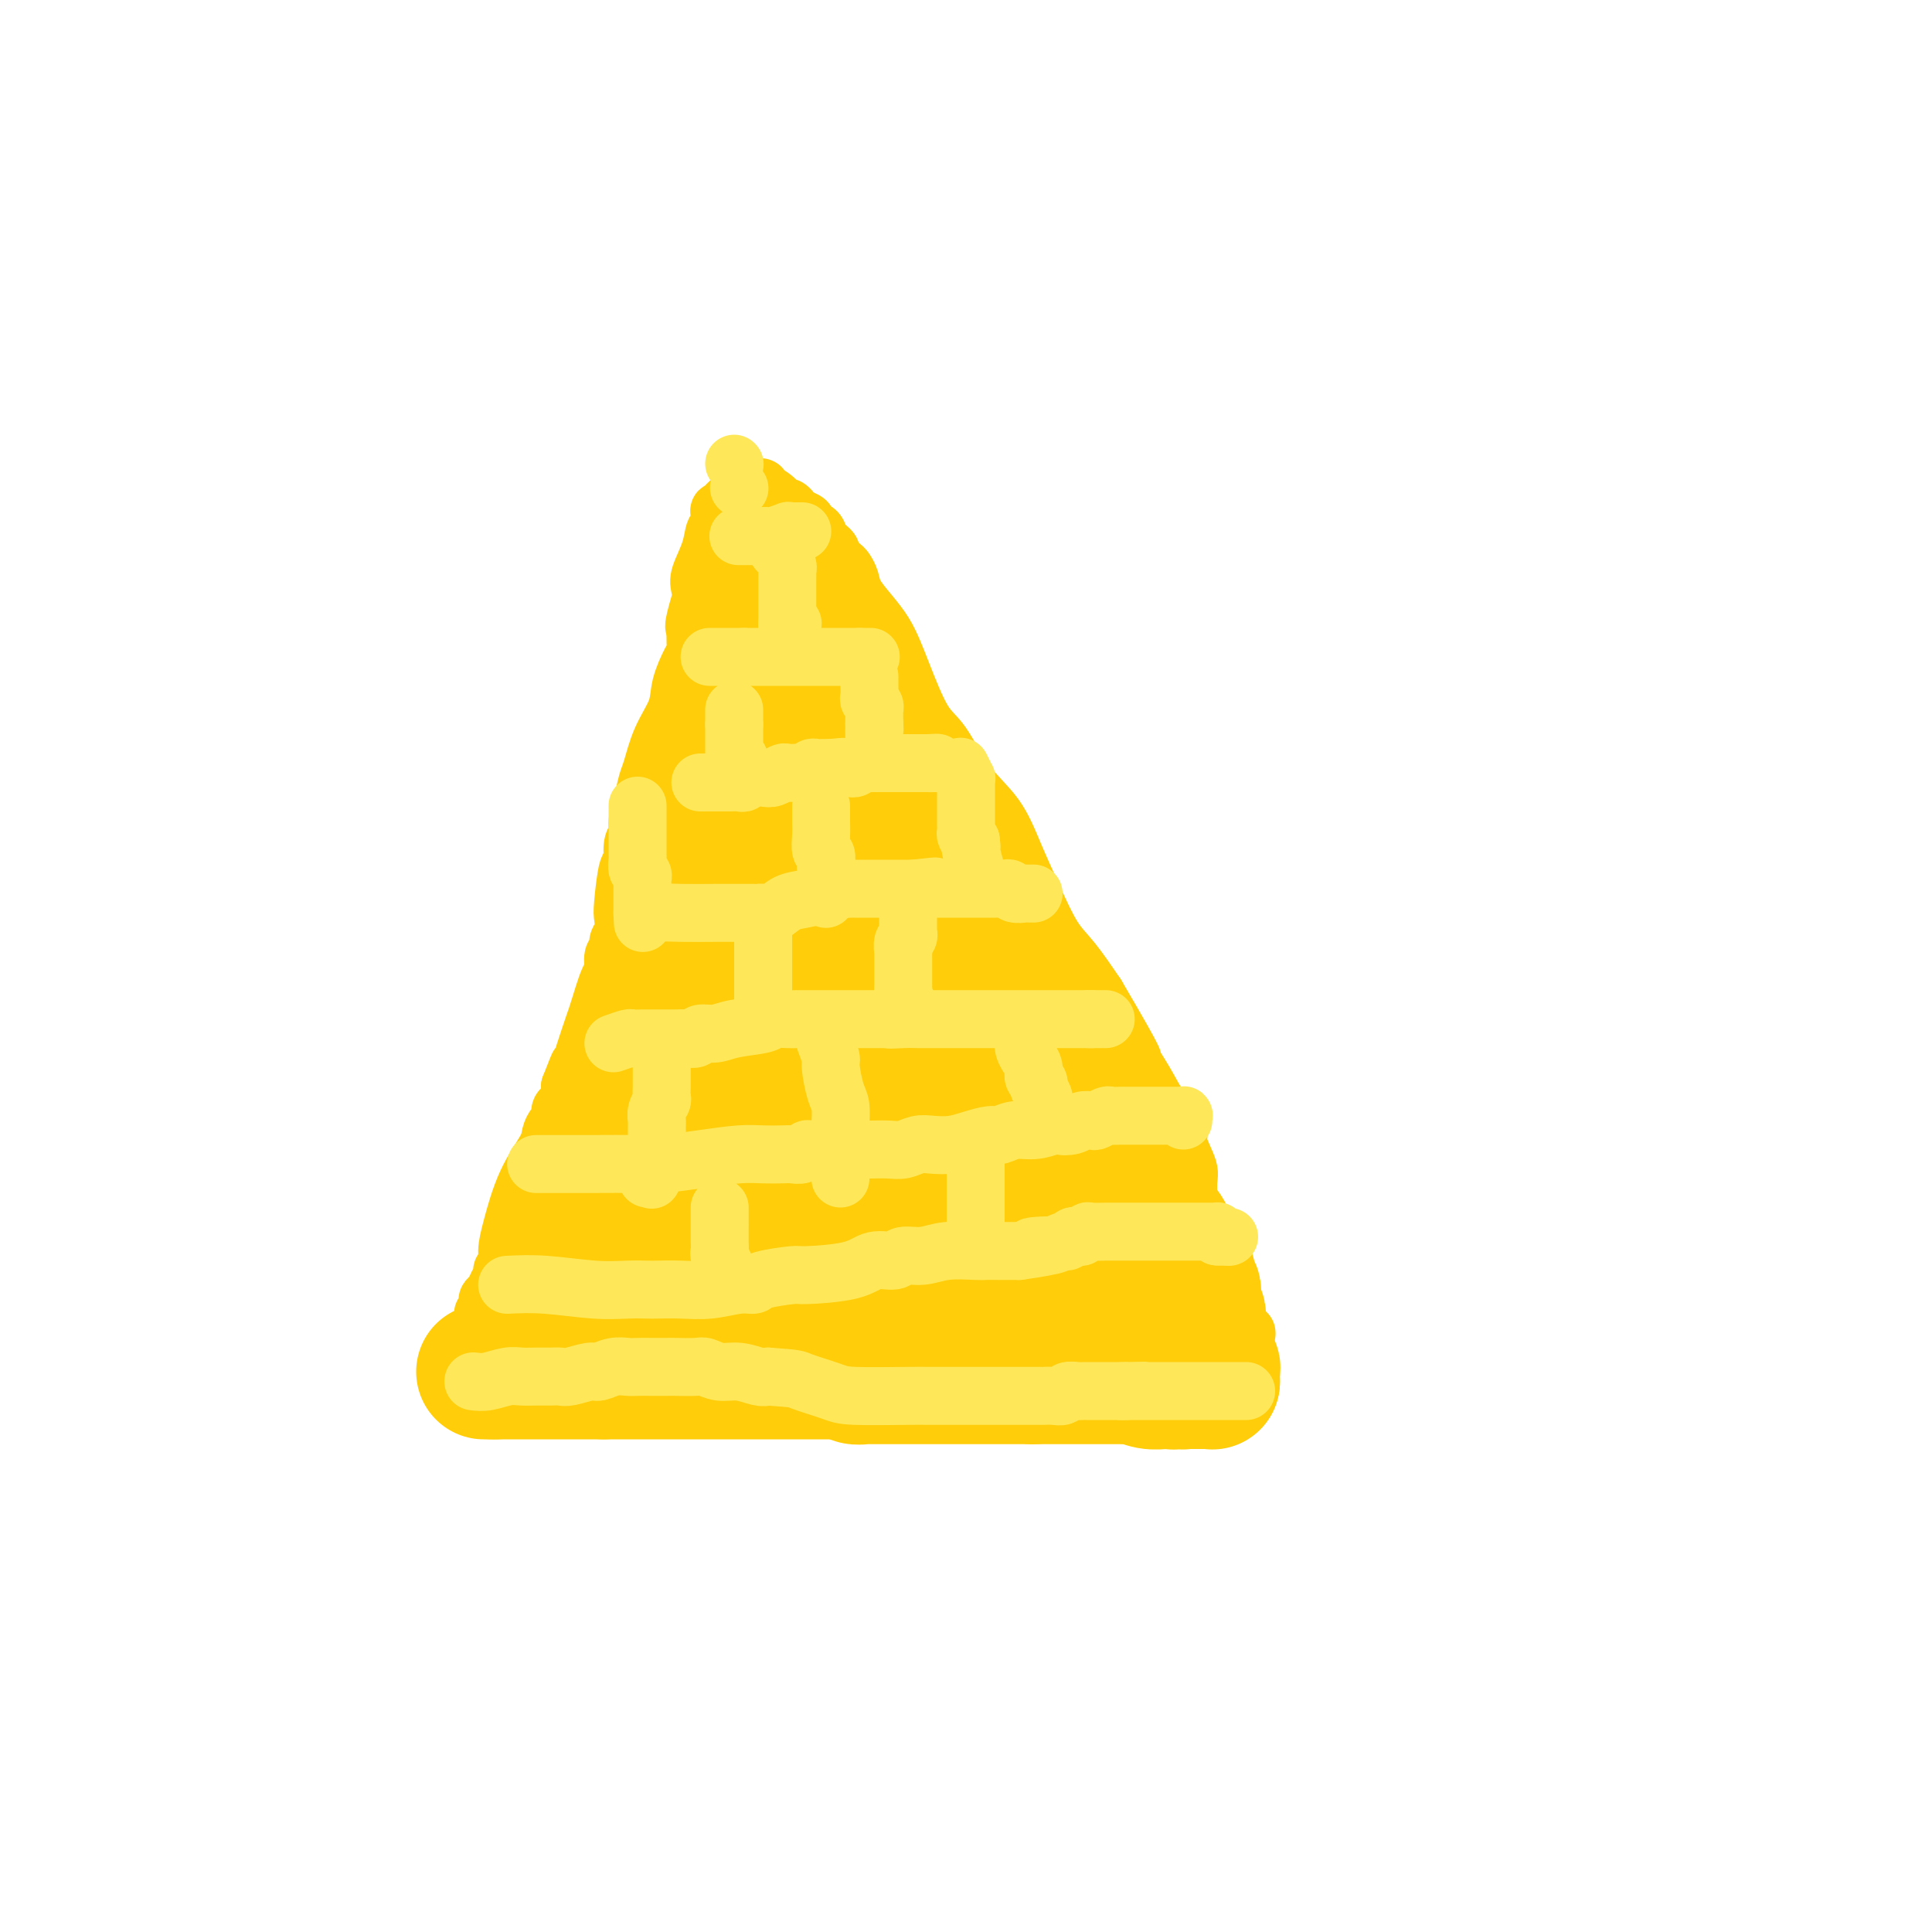 <svg viewBox='0 0 400 400' version='1.1' xmlns='http://www.w3.org/2000/svg' xmlns:xlink='http://www.w3.org/1999/xlink'><g fill='none' stroke='#FFCD0A' stroke-width='12' stroke-linecap='round' stroke-linejoin='round'><path d='M100,272c0.416,-0.335 0.832,-0.670 1,-1c0.168,-0.330 0.088,-0.655 0,-1c-0.088,-0.345 -0.182,-0.709 0,-1c0.182,-0.291 0.641,-0.510 1,-1c0.359,-0.490 0.617,-1.250 1,-2c0.383,-0.750 0.889,-1.491 1,-2c0.111,-0.509 -0.173,-0.787 0,-1c0.173,-0.213 0.803,-0.361 1,-1c0.197,-0.639 -0.039,-1.771 0,-3c0.039,-1.229 0.353,-2.557 1,-5c0.647,-2.443 1.627,-6.001 3,-9c1.373,-2.999 3.138,-5.437 4,-7c0.862,-1.563 0.822,-2.249 1,-3c0.178,-0.751 0.573,-1.566 1,-2c0.427,-0.434 0.885,-0.486 1,-1c0.115,-0.514 -0.114,-1.488 0,-2c0.114,-0.512 0.569,-0.561 1,-1c0.431,-0.439 0.837,-1.268 1,-2c0.163,-0.732 0.081,-1.366 0,-2'/><path d='M118,225c2.959,-7.627 1.355,-3.194 1,-2c-0.355,1.194 0.538,-0.850 1,-2c0.462,-1.150 0.492,-1.405 1,-3c0.508,-1.595 1.494,-4.529 2,-6c0.506,-1.471 0.532,-1.478 1,-3c0.468,-1.522 1.378,-4.558 2,-6c0.622,-1.442 0.955,-1.291 1,-2c0.045,-0.709 -0.198,-2.277 0,-3c0.198,-0.723 0.837,-0.601 1,-1c0.163,-0.399 -0.150,-1.321 0,-2c0.150,-0.679 0.762,-1.117 1,-2c0.238,-0.883 0.101,-2.212 0,-3c-0.101,-0.788 -0.167,-1.036 0,-3c0.167,-1.964 0.566,-5.645 1,-7c0.434,-1.355 0.904,-0.385 1,-1c0.096,-0.615 -0.181,-2.815 0,-4c0.181,-1.185 0.822,-1.354 1,-2c0.178,-0.646 -0.105,-1.770 0,-3c0.105,-1.230 0.599,-2.565 1,-4c0.401,-1.435 0.708,-2.969 1,-4c0.292,-1.031 0.568,-1.558 1,-3c0.432,-1.442 1.020,-3.800 2,-6c0.980,-2.200 2.354,-4.241 3,-6c0.646,-1.759 0.565,-3.236 1,-5c0.435,-1.764 1.384,-3.817 2,-5c0.616,-1.183 0.897,-1.498 1,-2c0.103,-0.502 0.028,-1.193 0,-2c-0.028,-0.807 -0.007,-1.732 0,-2c0.007,-0.268 0.002,0.120 0,0c-0.002,-0.120 -0.001,-0.749 0,-1c0.001,-0.251 0.000,-0.126 0,0'/><path d='M144,130c3.964,-15.162 0.873,-5.566 0,-2c-0.873,3.566 0.473,1.102 1,-1c0.527,-2.102 0.236,-3.842 0,-5c-0.236,-1.158 -0.417,-1.733 0,-3c0.417,-1.267 1.431,-3.225 2,-5c0.569,-1.775 0.691,-3.368 1,-4c0.309,-0.632 0.804,-0.302 1,-1c0.196,-0.698 0.094,-2.425 0,-3c-0.094,-0.575 -0.180,0.001 0,0c0.180,-0.001 0.627,-0.578 1,-1c0.373,-0.422 0.673,-0.687 1,-1c0.327,-0.313 0.680,-0.672 1,-1c0.320,-0.328 0.606,-0.624 1,-1c0.394,-0.376 0.896,-0.833 1,-1c0.104,-0.167 -0.189,-0.045 0,0c0.189,0.045 0.858,0.012 1,0c0.142,-0.012 -0.245,-0.003 0,0c0.245,0.003 1.123,0.002 2,0'/><path d='M157,101c1.206,-0.534 0.221,0.631 0,1c-0.221,0.369 0.322,-0.060 1,0c0.678,0.060 1.491,0.607 2,1c0.509,0.393 0.712,0.630 1,1c0.288,0.370 0.660,0.873 1,1c0.340,0.127 0.650,-0.120 1,0c0.350,0.120 0.742,0.609 1,1c0.258,0.391 0.382,0.685 1,1c0.618,0.315 1.729,0.652 2,1c0.271,0.348 -0.297,0.708 0,1c0.297,0.292 1.459,0.516 2,1c0.541,0.484 0.459,1.228 1,2c0.541,0.772 1.703,1.571 2,2c0.297,0.429 -0.273,0.487 0,1c0.273,0.513 1.388,1.480 2,2c0.612,0.520 0.720,0.592 1,1c0.280,0.408 0.733,1.151 1,2c0.267,0.849 0.349,1.804 1,3c0.651,1.196 1.871,2.635 3,4c1.129,1.365 2.167,2.658 3,4c0.833,1.342 1.463,2.734 2,4c0.537,1.266 0.983,2.404 2,5c1.017,2.596 2.606,6.648 4,9c1.394,2.352 2.592,3.003 4,5c1.408,1.997 3.027,5.339 5,8c1.973,2.661 4.302,4.642 6,7c1.698,2.358 2.767,5.093 4,8c1.233,2.907 2.629,5.985 4,9c1.371,3.015 2.715,5.965 4,8c1.285,2.035 2.510,3.153 4,5c1.490,1.847 3.245,4.424 5,7'/><path d='M227,206c9.948,16.943 7.317,13.299 7,13c-0.317,-0.299 1.679,2.746 3,5c1.321,2.254 1.966,3.717 3,5c1.034,1.283 2.457,2.385 3,3c0.543,0.615 0.206,0.742 0,1c-0.206,0.258 -0.280,0.646 0,1c0.280,0.354 0.915,0.673 1,1c0.085,0.327 -0.381,0.660 0,2c0.381,1.340 1.608,3.687 2,5c0.392,1.313 -0.050,1.594 0,4c0.050,2.406 0.592,6.939 1,9c0.408,2.061 0.683,1.651 1,2c0.317,0.349 0.677,1.458 1,2c0.323,0.542 0.608,0.516 1,1c0.392,0.484 0.889,1.479 1,2c0.111,0.521 -0.166,0.570 0,1c0.166,0.430 0.776,1.243 1,2c0.224,0.757 0.064,1.460 0,2c-0.064,0.540 -0.032,0.918 0,1c0.032,0.082 0.065,-0.132 0,0c-0.065,0.132 -0.227,0.610 0,1c0.227,0.390 0.844,0.693 1,1c0.156,0.307 -0.150,0.618 0,1c0.150,0.382 0.757,0.834 1,1c0.243,0.166 0.121,0.047 0,0c-0.121,-0.047 -0.243,-0.023 0,0c0.243,0.023 0.850,0.045 1,0c0.150,-0.045 -0.156,-0.156 0,0c0.156,0.156 0.773,0.581 1,1c0.227,0.419 0.065,0.834 0,1c-0.065,0.166 -0.032,0.083 0,0'/><path d='M256,274c1.614,3.182 1.150,1.637 1,1c-0.150,-0.637 0.013,-0.366 0,0c-0.013,0.366 -0.204,0.826 0,1c0.204,0.174 0.802,0.061 1,0c0.198,-0.061 -0.004,-0.068 0,0c0.004,0.068 0.213,0.213 0,0c-0.213,-0.213 -0.849,-0.785 -1,-1c-0.151,-0.215 0.182,-0.073 0,0c-0.182,0.073 -0.878,0.075 -1,0c-0.122,-0.075 0.331,-0.229 0,0c-0.331,0.229 -1.445,0.840 -2,1c-0.555,0.160 -0.551,-0.132 -1,0c-0.449,0.132 -1.352,0.690 -2,1c-0.648,0.310 -1.042,0.374 -3,1c-1.958,0.626 -5.479,1.813 -9,3'/><path d='M239,281c-4.743,0.939 -7.102,0.788 -9,1c-1.898,0.212 -3.336,0.788 -4,1c-0.664,0.212 -0.555,0.061 -1,0c-0.445,-0.061 -1.443,-0.030 -2,0c-0.557,0.030 -0.672,0.060 -1,0c-0.328,-0.060 -0.870,-0.208 -2,0c-1.130,0.208 -2.849,0.774 -4,1c-1.151,0.226 -1.734,0.113 -5,0c-3.266,-0.113 -9.214,-0.226 -13,0c-3.786,0.226 -5.409,0.793 -7,1c-1.591,0.207 -3.150,0.056 -6,0c-2.850,-0.056 -6.991,-0.015 -10,0c-3.009,0.015 -4.884,0.004 -6,0c-1.116,-0.004 -1.471,-0.001 -2,0c-0.529,0.001 -1.233,0.000 -2,0c-0.767,-0.000 -1.598,-0.000 -2,0c-0.402,0.000 -0.373,0.000 -1,0c-0.627,-0.000 -1.908,0.000 -5,0c-3.092,-0.000 -7.995,-0.000 -12,0c-4.005,0.000 -7.114,0.000 -9,0c-1.886,-0.000 -2.550,-0.000 -3,0c-0.450,0.000 -0.687,0.001 -1,0c-0.313,-0.001 -0.704,-0.004 -1,0c-0.296,0.004 -0.498,0.016 -1,0c-0.502,-0.016 -1.303,-0.061 -2,0c-0.697,0.061 -1.290,0.226 -2,0c-0.710,-0.226 -1.538,-0.845 -3,-1c-1.462,-0.155 -3.557,0.154 -5,0c-1.443,-0.154 -2.235,-0.772 -3,-1c-0.765,-0.228 -1.504,-0.065 -2,0c-0.496,0.065 -0.748,0.033 -1,0'/><path d='M112,283c-12.647,-0.309 -4.766,-0.083 -2,0c2.766,0.083 0.416,0.022 -1,0c-1.416,-0.022 -1.900,-0.006 -2,0c-0.100,0.006 0.183,0.002 0,0c-0.183,-0.002 -0.833,-0.000 -1,0c-0.167,0.000 0.148,-0.000 0,0c-0.148,0.000 -0.761,0.001 -1,0c-0.239,-0.001 -0.106,-0.004 0,0c0.106,0.004 0.183,0.015 0,0c-0.183,-0.015 -0.627,-0.057 -1,0c-0.373,0.057 -0.674,0.211 -1,0c-0.326,-0.211 -0.676,-0.789 -1,-1c-0.324,-0.211 -0.623,-0.057 -1,0c-0.377,0.057 -0.833,0.016 -1,0c-0.167,-0.016 -0.045,-0.008 0,0c0.045,0.008 0.012,0.016 0,0c-0.012,-0.016 -0.003,-0.055 0,0c0.003,0.055 0.001,0.204 0,0c-0.001,-0.204 0.000,-0.762 0,-1c-0.000,-0.238 -0.001,-0.158 0,0c0.001,0.158 0.004,0.393 0,0c-0.004,-0.393 -0.016,-1.414 0,-2c0.016,-0.586 0.061,-0.738 0,-1c-0.061,-0.262 -0.227,-0.633 0,-1c0.227,-0.367 0.848,-0.728 1,-1c0.152,-0.272 -0.165,-0.454 0,-1c0.165,-0.546 0.814,-1.455 1,-2c0.186,-0.545 -0.090,-0.727 0,-1c0.090,-0.273 0.545,-0.636 1,-1'/><path d='M103,271c0.464,-1.657 0.124,-0.300 0,0c-0.124,0.300 -0.033,-0.458 0,-1c0.033,-0.542 0.010,-0.869 0,-1c-0.010,-0.131 -0.005,-0.065 0,0'/><path d='M112,280c0.000,0.000 0.100,0.100 0.1,0.1'/></g>
<g fill='none' stroke='#FFCD0A' stroke-width='28' stroke-linecap='round' stroke-linejoin='round'><path d='M162,181c-0.000,0.714 -0.000,1.428 0,2c0.000,0.572 0.000,1.003 0,2c-0.000,0.997 -0.000,2.560 0,4c0.000,1.440 0.001,2.756 0,4c-0.001,1.244 -0.004,2.415 0,3c0.004,0.585 0.016,0.584 0,1c-0.016,0.416 -0.061,1.248 0,2c0.061,0.752 0.227,1.423 0,2c-0.227,0.577 -0.848,1.059 -1,2c-0.152,0.941 0.166,2.340 0,3c-0.166,0.660 -0.814,0.579 -1,1c-0.186,0.421 0.092,1.342 0,2c-0.092,0.658 -0.553,1.053 -1,2c-0.447,0.947 -0.880,2.447 -1,3c-0.120,0.553 0.075,0.159 0,1c-0.075,0.841 -0.418,2.916 -1,4c-0.582,1.084 -1.402,1.178 -2,2c-0.598,0.822 -0.972,2.372 -1,3c-0.028,0.628 0.292,0.333 0,1c-0.292,0.667 -1.194,2.295 -2,3c-0.806,0.705 -1.516,0.487 -2,1c-0.484,0.513 -0.742,1.756 -1,3'/><path d='M149,232c-2.034,4.201 -1.118,1.704 -1,1c0.118,-0.704 -0.560,0.384 -1,1c-0.440,0.616 -0.642,0.759 -1,1c-0.358,0.241 -0.874,0.578 -1,1c-0.126,0.422 0.136,0.927 0,1c-0.136,0.073 -0.669,-0.286 -1,0c-0.331,0.286 -0.459,1.218 -1,2c-0.541,0.782 -1.495,1.414 -2,2c-0.505,0.586 -0.560,1.125 -1,2c-0.440,0.875 -1.266,2.087 -2,3c-0.734,0.913 -1.377,1.529 -2,2c-0.623,0.471 -1.228,0.799 -2,2c-0.772,1.201 -1.713,3.274 -3,5c-1.287,1.726 -2.919,3.103 -4,4c-1.081,0.897 -1.610,1.312 -2,2c-0.390,0.688 -0.640,1.649 -1,2c-0.360,0.351 -0.829,0.093 -1,0c-0.171,-0.093 -0.045,-0.021 0,0c0.045,0.021 0.008,-0.008 0,0c-0.008,0.008 0.012,0.054 0,0c-0.012,-0.054 -0.055,-0.207 0,0c0.055,0.207 0.207,0.774 0,1c-0.207,0.226 -0.773,0.112 -1,0c-0.227,-0.112 -0.116,-0.224 0,0c0.116,0.224 0.237,0.782 0,1c-0.237,0.218 -0.833,0.097 -1,0c-0.167,-0.097 0.095,-0.171 0,0c-0.095,0.171 -0.548,0.585 -1,1'/><path d='M120,266c-4.648,5.422 -1.767,1.976 -1,1c0.767,-0.976 -0.579,0.519 -1,1c-0.421,0.481 0.083,-0.053 0,0c-0.083,0.053 -0.755,0.692 -1,1c-0.245,0.308 -0.065,0.286 0,0c0.065,-0.286 0.013,-0.836 0,-1c-0.013,-0.164 0.012,0.058 0,0c-0.012,-0.058 -0.062,-0.395 0,-1c0.062,-0.605 0.237,-1.477 1,-3c0.763,-1.523 2.113,-3.697 3,-5c0.887,-1.303 1.310,-1.737 2,-4c0.690,-2.263 1.648,-6.356 3,-9c1.352,-2.644 3.098,-3.840 4,-5c0.902,-1.160 0.959,-2.285 1,-3c0.041,-0.715 0.065,-1.020 0,-1c-0.065,0.020 -0.221,0.365 0,0c0.221,-0.365 0.819,-1.438 1,-2c0.181,-0.562 -0.054,-0.611 0,-1c0.054,-0.389 0.396,-1.118 1,-2c0.604,-0.882 1.471,-1.917 2,-3c0.529,-1.083 0.719,-2.215 1,-3c0.281,-0.785 0.652,-1.224 1,-2c0.348,-0.776 0.674,-1.888 1,-3'/><path d='M138,221c3.261,-7.445 1.414,-2.556 1,-1c-0.414,1.556 0.606,-0.220 1,-1c0.394,-0.780 0.162,-0.565 0,-1c-0.162,-0.435 -0.254,-1.519 0,-2c0.254,-0.481 0.853,-0.357 1,-1c0.147,-0.643 -0.158,-2.051 0,-3c0.158,-0.949 0.778,-1.438 1,-2c0.222,-0.562 0.045,-1.197 0,-2c-0.045,-0.803 0.043,-1.772 0,-2c-0.043,-0.228 -0.218,0.287 0,0c0.218,-0.287 0.828,-1.376 1,-2c0.172,-0.624 -0.093,-0.782 0,-1c0.093,-0.218 0.546,-0.495 1,-1c0.454,-0.505 0.909,-1.237 1,-2c0.091,-0.763 -0.183,-1.555 0,-2c0.183,-0.445 0.824,-0.542 1,-1c0.176,-0.458 -0.111,-1.278 0,-2c0.111,-0.722 0.622,-1.348 1,-2c0.378,-0.652 0.623,-1.330 1,-2c0.377,-0.670 0.886,-1.331 1,-2c0.114,-0.669 -0.166,-1.345 0,-2c0.166,-0.655 0.778,-1.290 1,-2c0.222,-0.710 0.055,-1.497 0,-2c-0.055,-0.503 0.002,-0.723 0,-1c-0.002,-0.277 -0.062,-0.610 0,-1c0.062,-0.390 0.248,-0.836 0,-1c-0.248,-0.164 -0.928,-0.047 -1,0c-0.072,0.047 0.464,0.023 1,0'/><path d='M150,180c1.747,-6.592 0.114,-2.571 0,-2c-0.114,0.571 1.289,-2.307 2,-4c0.711,-1.693 0.729,-2.201 1,-3c0.271,-0.799 0.795,-1.891 1,-3c0.205,-1.109 0.092,-2.236 0,-3c-0.092,-0.764 -0.164,-1.164 0,-2c0.164,-0.836 0.565,-2.108 1,-3c0.435,-0.892 0.905,-1.405 1,-2c0.095,-0.595 -0.185,-1.273 0,-2c0.185,-0.727 0.834,-1.504 1,-2c0.166,-0.496 -0.152,-0.711 0,-1c0.152,-0.289 0.773,-0.651 1,-1c0.227,-0.349 0.061,-0.684 0,-1c-0.061,-0.316 -0.016,-0.614 0,-1c0.016,-0.386 0.004,-0.861 0,-1c-0.004,-0.139 0.002,0.058 0,0c-0.002,-0.058 -0.011,-0.370 0,-1c0.011,-0.630 0.041,-1.577 0,-2c-0.041,-0.423 -0.155,-0.323 0,-1c0.155,-0.677 0.577,-2.131 1,-3c0.423,-0.869 0.845,-1.154 1,-2c0.155,-0.846 0.041,-2.254 0,-3c-0.041,-0.746 -0.011,-0.830 0,-1c0.011,-0.170 0.003,-0.427 0,-1c-0.003,-0.573 -0.001,-1.464 0,-2c0.001,-0.536 0.000,-0.717 0,-1c-0.000,-0.283 -0.000,-0.667 0,-1c0.000,-0.333 0.000,-0.615 0,-1c-0.000,-0.385 -0.000,-0.873 0,-1c0.000,-0.127 0.000,0.107 0,0c-0.000,-0.107 -0.000,-0.553 0,-1'/><path d='M160,128c1.547,-8.284 0.415,-2.993 0,-1c-0.415,1.993 -0.111,0.687 0,0c0.111,-0.687 0.030,-0.757 0,-1c-0.030,-0.243 -0.008,-0.660 0,-1c0.008,-0.340 0.002,-0.602 0,-1c-0.002,-0.398 -0.001,-0.933 0,-1c0.001,-0.067 0.000,0.332 0,0c-0.000,-0.332 -0.000,-1.396 0,-2c0.000,-0.604 0.000,-0.750 0,-1c-0.000,-0.250 -0.000,-0.605 0,-1c0.000,-0.395 -0.000,-0.831 0,-1c0.000,-0.169 0.000,-0.070 0,0c-0.000,0.070 -0.000,0.113 0,0c0.000,-0.113 0.000,-0.381 0,0c-0.000,0.381 -0.001,1.410 0,2c0.001,0.590 0.004,0.739 0,1c-0.004,0.261 -0.016,0.634 0,1c0.016,0.366 0.060,0.727 0,1c-0.060,0.273 -0.225,0.459 0,1c0.225,0.541 0.841,1.438 1,2c0.159,0.562 -0.138,0.788 0,1c0.138,0.212 0.713,0.408 1,1c0.287,0.592 0.287,1.578 1,3c0.713,1.422 2.140,3.278 3,5c0.860,1.722 1.155,3.310 2,5c0.845,1.690 2.242,3.483 3,5c0.758,1.517 0.879,2.759 1,4'/><path d='M172,150c2.100,5.696 1.351,3.936 1,3c-0.351,-0.936 -0.305,-1.048 0,0c0.305,1.048 0.870,3.254 1,4c0.130,0.746 -0.175,0.030 0,0c0.175,-0.030 0.831,0.626 1,1c0.169,0.374 -0.148,0.467 0,1c0.148,0.533 0.760,1.505 1,2c0.240,0.495 0.109,0.513 0,1c-0.109,0.487 -0.197,1.445 0,2c0.197,0.555 0.677,0.709 1,1c0.323,0.291 0.487,0.721 1,2c0.513,1.279 1.374,3.409 2,5c0.626,1.591 1.018,2.644 2,4c0.982,1.356 2.554,3.016 3,4c0.446,0.984 -0.235,1.294 0,2c0.235,0.706 1.387,1.809 2,3c0.613,1.191 0.689,2.469 1,3c0.311,0.531 0.857,0.313 1,1c0.143,0.687 -0.116,2.279 0,3c0.116,0.721 0.609,0.572 1,1c0.391,0.428 0.682,1.434 1,2c0.318,0.566 0.662,0.691 1,1c0.338,0.309 0.668,0.803 1,1c0.332,0.197 0.666,0.099 1,0'/><path d='M194,197c3.358,7.660 0.753,3.309 0,2c-0.753,-1.309 0.346,0.424 3,4c2.654,3.576 6.861,8.995 9,12c2.139,3.005 2.208,3.595 3,5c0.792,1.405 2.306,3.624 3,5c0.694,1.376 0.568,1.909 1,3c0.432,1.091 1.421,2.740 2,4c0.579,1.260 0.748,2.131 1,3c0.252,0.869 0.588,1.735 1,2c0.412,0.265 0.899,-0.070 1,0c0.101,0.070 -0.184,0.544 0,1c0.184,0.456 0.837,0.895 1,1c0.163,0.105 -0.162,-0.123 0,0c0.162,0.123 0.812,0.596 1,1c0.188,0.404 -0.087,0.740 0,1c0.087,0.260 0.534,0.446 1,1c0.466,0.554 0.951,1.476 1,2c0.049,0.524 -0.338,0.648 0,1c0.338,0.352 1.400,0.931 2,2c0.600,1.069 0.738,2.628 1,3c0.262,0.372 0.647,-0.444 1,0c0.353,0.444 0.673,2.146 1,3c0.327,0.854 0.662,0.860 1,1c0.338,0.140 0.679,0.415 1,1c0.321,0.585 0.622,1.481 1,2c0.378,0.519 0.833,0.661 1,1c0.167,0.339 0.045,0.874 0,1c-0.045,0.126 -0.012,-0.158 0,0c0.012,0.158 0.003,0.760 0,1c-0.003,0.240 -0.002,0.120 0,0'/><path d='M231,260c5.724,9.908 1.533,3.176 0,1c-1.533,-2.176 -0.407,0.202 0,1c0.407,0.798 0.095,0.017 0,0c-0.095,-0.017 0.027,0.731 0,1c-0.027,0.269 -0.203,0.058 0,0c0.203,-0.058 0.785,0.037 1,0c0.215,-0.037 0.061,-0.206 0,0c-0.061,0.206 -0.030,0.787 0,1c0.030,0.213 0.060,0.057 0,0c-0.060,-0.057 -0.208,-0.014 0,0c0.208,0.014 0.774,0.000 1,0c0.226,-0.000 0.113,0.014 0,0c-0.113,-0.014 -0.226,-0.056 0,0c0.226,0.056 0.793,0.211 1,0c0.207,-0.211 0.056,-0.789 0,-1c-0.056,-0.211 -0.015,-0.057 0,0c0.015,0.057 0.004,0.016 0,0c-0.004,-0.016 -0.001,-0.009 0,0c0.001,0.009 0.000,0.018 0,0c-0.000,-0.018 -0.000,-0.064 0,0c0.000,0.064 0.000,0.238 0,0c-0.000,-0.238 -0.000,-0.887 0,-1c0.000,-0.113 0.000,0.310 0,0c-0.000,-0.310 -0.000,-1.353 0,-2c0.000,-0.647 0.000,-0.899 0,-1c-0.000,-0.101 -0.000,-0.050 0,0'/><path d='M234,259c-0.001,-0.951 -0.004,-0.829 0,-1c0.004,-0.171 0.016,-0.636 0,-1c-0.016,-0.364 -0.060,-0.626 0,-1c0.060,-0.374 0.224,-0.858 0,-1c-0.224,-0.142 -0.837,0.060 -1,0c-0.163,-0.060 0.122,-0.381 0,-1c-0.122,-0.619 -0.652,-1.534 -1,-2c-0.348,-0.466 -0.516,-0.481 -1,-1c-0.484,-0.519 -1.285,-1.542 -2,-3c-0.715,-1.458 -1.344,-3.351 -2,-5c-0.656,-1.649 -1.338,-3.054 -2,-4c-0.662,-0.946 -1.305,-1.432 -2,-2c-0.695,-0.568 -1.443,-1.216 -2,-2c-0.557,-0.784 -0.923,-1.703 -1,-2c-0.077,-0.297 0.136,0.029 0,0c-0.136,-0.029 -0.622,-0.411 -1,-1c-0.378,-0.589 -0.649,-1.383 -1,-2c-0.351,-0.617 -0.781,-1.057 -1,-2c-0.219,-0.943 -0.228,-2.388 -1,-4c-0.772,-1.612 -2.306,-3.389 -3,-5c-0.694,-1.611 -0.549,-3.056 -1,-4c-0.451,-0.944 -1.497,-1.388 -2,-2c-0.503,-0.612 -0.463,-1.392 -1,-2c-0.537,-0.608 -1.649,-1.045 -2,-1c-0.351,0.045 0.061,0.570 0,0c-0.061,-0.570 -0.594,-2.236 -1,-3c-0.406,-0.764 -0.686,-0.627 -1,-1c-0.314,-0.373 -0.661,-1.254 -1,-2c-0.339,-0.746 -0.668,-1.355 -1,-2c-0.332,-0.645 -0.666,-1.327 -1,-2c-0.334,-0.673 -0.667,-1.336 -1,-2'/><path d='M201,198c-5.208,-9.578 -1.728,-3.021 -1,-1c0.728,2.021 -1.295,-0.492 -2,-2c-0.705,-1.508 -0.093,-2.010 0,-2c0.093,0.010 -0.332,0.532 -1,0c-0.668,-0.532 -1.579,-2.116 -2,-3c-0.421,-0.884 -0.351,-1.066 -1,-2c-0.649,-0.934 -2.016,-2.618 -3,-4c-0.984,-1.382 -1.584,-2.461 -2,-3c-0.416,-0.539 -0.647,-0.540 -1,-1c-0.353,-0.460 -0.827,-1.381 -1,-2c-0.173,-0.619 -0.046,-0.937 0,-1c0.046,-0.063 0.012,0.127 0,0c-0.012,-0.127 -0.003,-0.573 0,-1c0.003,-0.427 0.001,-0.837 0,-1c-0.001,-0.163 -0.000,-0.081 0,0c0.000,0.081 0.000,0.162 0,0c-0.000,-0.162 -0.001,-0.565 0,-1c0.001,-0.435 0.004,-0.901 0,-1c-0.004,-0.099 -0.015,0.169 0,0c0.015,-0.169 0.056,-0.775 0,-1c-0.056,-0.225 -0.209,-0.068 0,0c0.209,0.068 0.779,0.049 1,0c0.221,-0.049 0.092,-0.128 0,0c-0.092,0.128 -0.146,0.462 0,1c0.146,0.538 0.493,1.278 1,2c0.507,0.722 1.175,1.425 2,3c0.825,1.575 1.807,4.021 3,6c1.193,1.979 2.596,3.489 4,5'/><path d='M198,189c2.250,4.025 2.376,5.589 5,11c2.624,5.411 7.747,14.669 15,28c7.253,13.331 16.637,30.735 21,39c4.363,8.265 3.705,7.390 4,8c0.295,0.610 1.543,2.703 2,4c0.457,1.297 0.122,1.797 0,2c-0.122,0.203 -0.033,0.110 0,0c0.033,-0.110 0.009,-0.237 0,0c-0.009,0.237 -0.002,0.838 0,1c0.002,0.162 0.001,-0.114 0,0c-0.001,0.114 -0.000,0.618 0,1c0.000,0.382 0.001,0.642 0,1c-0.001,0.358 -0.003,0.814 0,1c0.003,0.186 0.011,0.102 0,0c-0.011,-0.102 -0.041,-0.222 0,0c0.041,0.222 0.152,0.787 0,1c-0.152,0.213 -0.569,0.073 -1,0c-0.431,-0.073 -0.878,-0.077 -1,0c-0.122,0.077 0.081,0.237 0,0c-0.081,-0.237 -0.445,-0.872 -1,-1c-0.555,-0.128 -1.299,0.251 -2,0c-0.701,-0.251 -1.357,-1.133 -2,-2c-0.643,-0.867 -1.271,-1.720 -2,-2c-0.729,-0.280 -1.557,0.012 -2,0c-0.443,-0.012 -0.499,-0.328 -1,-1c-0.501,-0.672 -1.446,-1.699 -2,-2c-0.554,-0.301 -0.715,0.126 -1,0c-0.285,-0.126 -0.692,-0.803 -1,-1c-0.308,-0.197 -0.517,0.087 -1,0c-0.483,-0.087 -1.242,-0.543 -2,-1'/><path d='M226,276c-3.149,-1.410 -1.522,-0.434 -1,0c0.522,0.434 -0.062,0.328 -1,0c-0.938,-0.328 -2.231,-0.876 -3,-1c-0.769,-0.124 -1.013,0.178 -1,0c0.013,-0.178 0.284,-0.836 0,-1c-0.284,-0.164 -1.122,0.166 -2,0c-0.878,-0.166 -1.794,-0.829 -2,-1c-0.206,-0.171 0.300,0.150 0,0c-0.300,-0.150 -1.406,-0.772 -2,-1c-0.594,-0.228 -0.678,-0.061 -1,0c-0.322,0.061 -0.883,0.016 -1,0c-0.117,-0.016 0.211,-0.004 0,0c-0.211,0.004 -0.959,0.001 -2,0c-1.041,-0.001 -2.373,-0.000 -3,0c-0.627,0.000 -0.549,0.000 -1,0c-0.451,-0.000 -1.430,-0.000 -2,0c-0.570,0.000 -0.730,0.000 -1,0c-0.270,-0.000 -0.649,-0.000 -1,0c-0.351,0.000 -0.674,0.000 -1,0c-0.326,-0.000 -0.655,-0.000 -1,0c-0.345,0.000 -0.705,0.000 -1,0c-0.295,-0.000 -0.524,-0.000 -1,0c-0.476,0.000 -1.200,0.000 -2,0c-0.800,-0.000 -1.677,-0.000 -2,0c-0.323,0.000 -0.092,0.000 0,0c0.092,-0.000 0.046,-0.000 0,0'/><path d='M194,272c-5.346,-0.587 -2.712,-0.055 -2,0c0.712,0.055 -0.497,-0.368 -4,-1c-3.503,-0.632 -9.301,-1.475 -13,-2c-3.699,-0.525 -5.298,-0.733 -7,-1c-1.702,-0.267 -3.507,-0.592 -5,-1c-1.493,-0.408 -2.672,-0.898 -4,-1c-1.328,-0.102 -2.803,0.184 -4,0c-1.197,-0.184 -2.117,-0.838 -3,-1c-0.883,-0.162 -1.731,0.167 -3,0c-1.269,-0.167 -2.960,-0.829 -4,-1c-1.040,-0.171 -1.429,0.150 -2,0c-0.571,-0.150 -1.326,-0.772 -2,-1c-0.674,-0.228 -1.268,-0.061 -2,0c-0.732,0.061 -1.601,0.016 -3,0c-1.399,-0.016 -3.327,-0.004 -5,0c-1.673,0.004 -3.089,0.001 -4,0c-0.911,-0.001 -1.315,-0.000 -2,0c-0.685,0.000 -1.649,0.000 -2,0c-0.351,-0.000 -0.088,0.000 0,0c0.088,-0.000 -0.000,-0.001 0,0c0.000,0.001 0.088,0.004 0,0c-0.088,-0.004 -0.351,-0.016 0,0c0.351,0.016 1.317,0.061 2,0c0.683,-0.061 1.085,-0.226 2,0c0.915,0.226 2.345,0.845 3,1c0.655,0.155 0.536,-0.154 2,0c1.464,0.154 4.509,0.772 7,1c2.491,0.228 4.426,0.065 6,0c1.574,-0.065 2.787,-0.033 4,0'/><path d='M149,265c5.035,0.292 4.622,0.022 5,0c0.378,-0.022 1.547,0.204 4,0c2.453,-0.204 6.192,-0.840 8,-1c1.808,-0.160 1.686,0.154 2,0c0.314,-0.154 1.063,-0.777 2,-1c0.937,-0.223 2.061,-0.046 3,0c0.939,0.046 1.694,-0.039 3,0c1.306,0.039 3.163,0.203 4,0c0.837,-0.203 0.656,-0.772 1,-1c0.344,-0.228 1.215,-0.116 2,0c0.785,0.116 1.485,0.237 2,0c0.515,-0.237 0.845,-0.833 1,-1c0.155,-0.167 0.137,0.095 1,0c0.863,-0.095 2.609,-0.545 4,-1c1.391,-0.455 2.426,-0.913 3,-1c0.574,-0.087 0.687,0.198 1,0c0.313,-0.198 0.827,-0.878 1,-1c0.173,-0.122 0.005,0.314 0,0c-0.005,-0.314 0.152,-1.379 0,-2c-0.152,-0.621 -0.614,-0.798 -1,-1c-0.386,-0.202 -0.698,-0.429 -1,-1c-0.302,-0.571 -0.594,-1.485 -1,-2c-0.406,-0.515 -0.924,-0.632 -2,-2c-1.076,-1.368 -2.709,-3.987 -5,-9c-2.291,-5.013 -5.240,-12.420 -7,-17c-1.760,-4.580 -2.331,-6.332 -3,-8c-0.669,-1.668 -1.437,-3.251 -2,-4c-0.563,-0.749 -0.921,-0.663 -1,-1c-0.079,-0.337 0.120,-1.096 0,-2c-0.120,-0.904 -0.560,-1.952 -1,-3'/><path d='M172,206c-2.166,-6.349 -0.580,-4.720 0,-5c0.580,-0.280 0.156,-2.469 0,-4c-0.156,-1.531 -0.043,-2.405 0,-3c0.043,-0.595 0.018,-0.913 0,-1c-0.018,-0.087 -0.027,0.056 0,0c0.027,-0.056 0.091,-0.309 0,0c-0.091,0.309 -0.338,1.182 0,2c0.338,0.818 1.259,1.583 3,4c1.741,2.417 4.302,6.487 8,12c3.698,5.513 8.535,12.469 11,16c2.465,3.531 2.560,3.636 3,4c0.440,0.364 1.225,0.985 2,2c0.775,1.015 1.540,2.422 2,3c0.460,0.578 0.614,0.326 1,1c0.386,0.674 1.002,2.275 2,4c0.998,1.725 2.376,3.576 3,5c0.624,1.424 0.493,2.423 1,3c0.507,0.577 1.653,0.733 2,1c0.347,0.267 -0.103,0.645 0,1c0.103,0.355 0.760,0.687 1,1c0.240,0.313 0.062,0.605 0,1c-0.062,0.395 -0.007,0.891 0,1c0.007,0.109 -0.035,-0.168 0,0c0.035,0.168 0.147,0.782 0,1c-0.147,0.218 -0.553,0.042 -1,0c-0.447,-0.042 -0.934,0.051 -1,0c-0.066,-0.051 0.290,-0.244 -1,-1c-1.290,-0.756 -4.226,-2.073 -7,-3c-2.774,-0.927 -5.387,-1.463 -8,-2'/><path d='M193,249c-4.494,-1.378 -6.728,-2.324 -8,-3c-1.272,-0.676 -1.583,-1.081 -5,-2c-3.417,-0.919 -9.939,-2.351 -13,-3c-3.061,-0.649 -2.662,-0.515 -4,-1c-1.338,-0.485 -4.415,-1.590 -6,-2c-1.585,-0.410 -1.679,-0.125 -2,0c-0.321,0.125 -0.870,0.089 -1,0c-0.130,-0.089 0.158,-0.231 0,0c-0.158,0.231 -0.760,0.835 -1,1c-0.240,0.165 -0.116,-0.108 0,0c0.116,0.108 0.224,0.596 0,1c-0.224,0.404 -0.781,0.723 -1,1c-0.219,0.277 -0.101,0.512 0,1c0.101,0.488 0.184,1.229 0,2c-0.184,0.771 -0.636,1.570 -1,2c-0.364,0.430 -0.640,0.489 -1,1c-0.360,0.511 -0.803,1.473 -1,2c-0.197,0.527 -0.148,0.617 0,1c0.148,0.383 0.395,1.058 0,2c-0.395,0.942 -1.433,2.150 -2,3c-0.567,0.850 -0.662,1.341 -1,2c-0.338,0.659 -0.918,1.487 -1,2c-0.082,0.513 0.333,0.712 0,1c-0.333,0.288 -1.413,0.665 -2,1c-0.587,0.335 -0.682,0.628 -1,1c-0.318,0.372 -0.858,0.824 -1,1c-0.142,0.176 0.114,0.075 0,0c-0.114,-0.075 -0.598,-0.123 -1,0c-0.402,0.123 -0.724,0.418 -1,1c-0.276,0.582 -0.508,1.452 -1,2c-0.492,0.548 -1.246,0.774 -2,1'/><path d='M136,267c-1.404,1.238 -0.414,0.332 0,0c0.414,-0.332 0.252,-0.089 0,0c-0.252,0.089 -0.594,0.024 -1,0c-0.406,-0.024 -0.878,-0.006 -1,0c-0.122,0.006 0.104,0.002 0,0c-0.104,-0.002 -0.540,-0.000 -1,0c-0.460,0.000 -0.945,0.000 -1,0c-0.055,-0.000 0.321,-0.000 0,0c-0.321,0.000 -1.340,0.002 -2,0c-0.660,-0.002 -0.962,-0.006 -1,0c-0.038,0.006 0.189,0.023 0,0c-0.189,-0.023 -0.792,-0.086 -1,0c-0.208,0.086 -0.019,0.320 0,0c0.019,-0.320 -0.131,-1.193 0,-2c0.131,-0.807 0.543,-1.549 1,-4c0.457,-2.451 0.960,-6.612 3,-15c2.040,-8.388 5.619,-21.003 8,-31c2.381,-9.997 3.565,-17.377 4,-21c0.435,-3.623 0.120,-3.491 0,-5c-0.120,-1.509 -0.046,-4.661 0,-6c0.046,-1.339 0.065,-0.867 0,-1c-0.065,-0.133 -0.214,-0.872 0,-2c0.214,-1.128 0.789,-2.645 1,-4c0.211,-1.355 0.056,-2.548 0,-4c-0.056,-1.452 -0.015,-3.163 0,-4c0.015,-0.837 0.004,-0.802 0,-1c-0.004,-0.198 -0.001,-0.630 0,-1c0.001,-0.370 0.000,-0.676 0,-1c-0.000,-0.324 -0.000,-0.664 0,-1c0.000,-0.336 0.000,-0.667 0,-1c-0.000,-0.333 -0.000,-0.666 0,-1'/><path d='M145,162c0.155,-4.886 0.042,-1.100 0,0c-0.042,1.100 -0.012,-0.486 0,-1c0.012,-0.514 0.007,0.043 0,0c-0.007,-0.043 -0.016,-0.687 0,-1c0.016,-0.313 0.059,-0.295 0,0c-0.059,0.295 -0.218,0.868 0,1c0.218,0.132 0.814,-0.177 1,0c0.186,0.177 -0.038,0.840 0,1c0.038,0.160 0.338,-0.184 2,3c1.662,3.184 4.688,9.894 10,16c5.312,6.106 12.911,11.607 18,16c5.089,4.393 7.668,7.677 9,9c1.332,1.323 1.418,0.684 2,1c0.582,0.316 1.661,1.586 2,2c0.339,0.414 -0.063,-0.028 0,0c0.063,0.028 0.591,0.524 1,1c0.409,0.476 0.701,0.930 1,1c0.299,0.070 0.607,-0.246 1,0c0.393,0.246 0.873,1.053 2,2c1.127,0.947 2.903,2.032 4,3c1.097,0.968 1.516,1.817 3,3c1.484,1.183 4.035,2.700 6,4c1.965,1.300 3.345,2.383 4,3c0.655,0.617 0.583,0.766 1,1c0.417,0.234 1.321,0.552 2,1c0.679,0.448 1.134,1.027 2,2c0.866,0.973 2.144,2.341 3,3c0.856,0.659 1.291,0.610 2,1c0.709,0.390 1.691,1.220 3,2c1.309,0.780 2.945,1.508 4,2c1.055,0.492 1.527,0.746 2,1'/><path d='M230,239c7.371,5.587 3.299,3.055 2,2c-1.299,-1.055 0.177,-0.635 1,0c0.823,0.635 0.994,1.483 1,2c0.006,0.517 -0.152,0.702 0,1c0.152,0.298 0.614,0.709 1,1c0.386,0.291 0.695,0.462 1,1c0.305,0.538 0.607,1.443 1,2c0.393,0.557 0.879,0.764 1,1c0.121,0.236 -0.123,0.499 0,1c0.123,0.501 0.611,1.238 1,2c0.389,0.762 0.678,1.547 1,2c0.322,0.453 0.678,0.572 1,1c0.322,0.428 0.611,1.165 1,2c0.389,0.835 0.879,1.767 1,2c0.121,0.233 -0.126,-0.232 0,0c0.126,0.232 0.626,1.161 1,2c0.374,0.839 0.622,1.586 1,2c0.378,0.414 0.886,0.493 1,1c0.114,0.507 -0.166,1.441 0,2c0.166,0.559 0.776,0.742 1,1c0.224,0.258 0.060,0.590 0,1c-0.060,0.410 -0.016,0.897 0,1c0.016,0.103 0.003,-0.179 0,0c-0.003,0.179 0.003,0.818 0,1c-0.003,0.182 -0.015,-0.092 0,0c0.015,0.092 0.057,0.549 0,1c-0.057,0.451 -0.211,0.894 0,1c0.211,0.106 0.789,-0.126 1,0c0.211,0.126 0.057,0.611 0,1c-0.057,0.389 -0.016,0.683 0,1c0.016,0.317 0.008,0.659 0,1'/><path d='M248,275c1.563,4.260 0.471,1.911 0,1c-0.471,-0.911 -0.323,-0.385 0,0c0.323,0.385 0.819,0.628 1,1c0.181,0.372 0.048,0.874 0,1c-0.048,0.126 -0.009,-0.125 0,0c0.009,0.125 -0.011,0.625 0,1c0.011,0.375 0.055,0.626 0,1c-0.055,0.374 -0.207,0.870 0,1c0.207,0.130 0.773,-0.106 1,0c0.227,0.106 0.113,0.554 0,1c-0.113,0.446 -0.227,0.890 0,1c0.227,0.110 0.793,-0.115 1,0c0.207,0.115 0.056,0.571 0,1c-0.056,0.429 -0.015,0.833 0,1c0.015,0.167 0.004,0.097 0,0c-0.004,-0.097 -0.001,-0.222 0,0c0.001,0.222 0.000,0.792 0,1c-0.000,0.208 -0.000,0.056 0,0c0.000,-0.056 0.000,-0.016 0,0c-0.000,0.016 -0.000,0.008 0,0'/><path d='M251,286c0.000,0.000 -1.000,0.000 -1,0'/><path d='M250,286c-0.051,-0.000 0.323,-0.000 0,0c-0.323,0.000 -1.343,0.000 -2,0c-0.657,-0.000 -0.950,-0.000 -1,0c-0.050,0.000 0.142,0.000 0,0c-0.142,-0.000 -0.618,-0.000 -1,0c-0.382,0.000 -0.671,0.001 -1,0c-0.329,-0.001 -0.698,-0.004 -1,0c-0.302,0.004 -0.538,0.015 -1,0c-0.462,-0.015 -1.150,-0.057 -2,0c-0.850,0.057 -1.861,0.211 -3,0c-1.139,-0.211 -2.404,-0.789 -3,-1c-0.596,-0.211 -0.522,-0.057 -1,0c-0.478,0.057 -1.508,0.015 -2,0c-0.492,-0.015 -0.448,-0.004 -1,0c-0.552,0.004 -1.702,0.001 -2,0c-0.298,-0.001 0.256,-0.000 0,0c-0.256,0.000 -1.322,0.000 -2,0c-0.678,-0.000 -0.969,-0.000 -1,0c-0.031,0.000 0.199,0.000 0,0c-0.199,-0.000 -0.827,-0.000 -1,0c-0.173,0.000 0.108,0.000 0,0c-0.108,-0.000 -0.606,-0.000 -1,0c-0.394,0.000 -0.683,0.000 -1,0c-0.317,-0.000 -0.662,-0.000 -1,0c-0.338,0.000 -0.668,0.000 -1,0c-0.332,-0.000 -0.666,-0.000 -1,0c-0.334,0.000 -0.670,0.000 -1,0c-0.330,-0.000 -0.656,-0.000 -1,0c-0.344,0.000 -0.708,0.000 -1,0c-0.292,-0.000 -0.512,-0.000 -1,0c-0.488,0.000 -1.244,0.000 -2,0'/><path d='M214,285c-5.786,-0.155 -2.252,-0.041 -1,0c1.252,0.041 0.220,0.011 -1,0c-1.220,-0.011 -2.630,-0.003 -3,0c-0.370,0.003 0.300,0.001 0,0c-0.300,-0.001 -1.570,-0.000 -2,0c-0.430,0.000 -0.019,0.000 0,0c0.019,-0.000 -0.352,-0.000 -1,0c-0.648,0.000 -1.572,0.000 -2,0c-0.428,-0.000 -0.360,-0.000 -1,0c-0.640,0.000 -1.988,0.000 -3,0c-1.012,-0.000 -1.688,-0.000 -2,0c-0.312,0.000 -0.259,0.000 -1,0c-0.741,-0.000 -2.278,-0.000 -3,0c-0.722,0.000 -0.631,0.000 -1,0c-0.369,-0.000 -1.197,-0.000 -2,0c-0.803,0.000 -1.581,0.000 -2,0c-0.419,-0.000 -0.478,-0.000 -1,0c-0.522,0.000 -1.506,0.000 -2,0c-0.494,-0.000 -0.499,-0.000 -1,0c-0.501,0.000 -1.500,0.001 -2,0c-0.500,-0.001 -0.501,-0.004 -1,0c-0.499,0.004 -1.497,0.015 -2,0c-0.503,-0.015 -0.512,-0.057 -1,0c-0.488,0.057 -1.454,0.211 -2,0c-0.546,-0.211 -0.672,-0.789 -1,-1c-0.328,-0.211 -0.857,-0.057 -1,0c-0.143,0.057 0.102,0.016 0,0c-0.102,-0.016 -0.551,-0.008 -1,0'/><path d='M174,284c-6.461,-0.155 -2.613,-0.041 -1,0c1.613,0.041 0.990,0.011 -1,0c-1.990,-0.011 -5.346,-0.003 -7,0c-1.654,0.003 -1.605,0.001 -2,0c-0.395,-0.001 -1.236,-0.000 -2,0c-0.764,0.000 -1.453,0.000 -2,0c-0.547,-0.000 -0.953,-0.000 -1,0c-0.047,0.000 0.265,0.000 0,0c-0.265,-0.000 -1.108,-0.000 -2,0c-0.892,0.000 -1.835,0.000 -2,0c-0.165,-0.000 0.446,-0.000 0,0c-0.446,0.000 -1.950,0.000 -3,0c-1.050,-0.000 -1.646,-0.000 -2,0c-0.354,0.000 -0.466,0.000 -1,0c-0.534,-0.000 -1.490,-0.000 -2,0c-0.510,0.000 -0.573,0.000 -1,0c-0.427,-0.000 -1.219,-0.000 -2,0c-0.781,0.000 -1.551,0.000 -2,0c-0.449,-0.000 -0.576,-0.000 -1,0c-0.424,0.000 -1.146,0.000 -2,0c-0.854,-0.000 -1.840,-0.000 -2,0c-0.160,0.000 0.505,0.000 0,0c-0.505,-0.000 -2.181,-0.000 -3,0c-0.819,0.000 -0.783,0.000 -1,0c-0.217,0.000 -0.688,-0.000 -1,0c-0.312,0.000 -0.465,0.000 -1,0c-0.535,0.000 -1.453,-0.000 -2,0c-0.547,0.000 -0.724,0.000 -1,0c-0.276,0.000 -0.650,0.000 -1,0c-0.350,0.000 -0.675,0.000 -1,0'/><path d='M125,284c-8.112,0.000 -3.893,0.000 -2,0c1.893,0.000 1.461,0.000 0,0c-1.461,-0.000 -3.949,0.000 -5,0c-1.051,0.000 -0.664,0.000 -1,0c-0.336,0.000 -1.396,0.000 -2,0c-0.604,0.000 -0.750,0.000 -1,0c-0.250,0.000 -0.602,0.000 -1,0c-0.398,0.000 -0.843,0.000 -1,0c-0.157,0.000 -0.027,0.000 0,0c0.027,0.000 -0.049,0.000 0,0c0.049,-0.000 0.224,0.000 0,0c-0.224,0.000 -0.849,0.000 -1,0c-0.151,0.000 0.170,0.000 0,0c-0.170,0.000 -0.830,0.000 -1,0c-0.170,0.000 0.151,-0.000 0,0c-0.151,0.000 -0.775,0.000 -1,0c-0.225,0.000 -0.050,-0.000 0,0c0.050,0.000 -0.024,0.000 0,0c0.024,0.000 0.147,-0.000 0,0c-0.147,0.000 -0.565,0.000 -1,0c-0.435,0.000 -0.887,-0.000 -1,0c-0.113,0.000 0.113,0.000 0,0c-0.113,0.000 -0.565,-0.000 -1,0c-0.435,0.000 -0.853,0.000 -1,0c-0.147,0.000 -0.025,-0.000 0,0c0.025,0.000 -0.049,0.000 0,0c0.049,0.000 0.220,-0.000 0,0c-0.220,0.000 -0.832,0.000 -1,0c-0.168,0.000 0.109,-0.000 0,0c-0.109,0.000 -0.602,0.000 -1,0c-0.398,0.000 -0.699,0.000 -1,0'/><path d='M102,284c-3.574,0.000 -1.010,0.000 0,0c1.010,0.000 0.464,0.000 0,0c-0.464,-0.000 -0.847,0.000 -1,0c-0.153,0.000 -0.077,0.000 0,0'/></g>
<g fill='none' stroke='#FEE859' stroke-width='12' stroke-linecap='round' stroke-linejoin='round'><path d='M147,136c-0.080,0.000 -0.159,0.000 0,0c0.159,0.000 0.558,0.000 1,0c0.442,0.000 0.927,-0.000 1,0c0.073,0.000 -0.265,0.000 0,0c0.265,0.000 1.133,0.000 2,0c0.867,0.000 1.733,0.000 2,0c0.267,0.000 -0.067,0.000 0,0c0.067,0.000 0.533,0.000 1,0'/><path d='M154,136c1.427,0.000 1.496,0.000 2,0c0.504,0.000 1.445,-0.000 2,0c0.555,0.000 0.726,0.000 1,0c0.274,0.000 0.652,0.000 1,0c0.348,0.000 0.667,0.000 1,0c0.333,0.000 0.679,0.000 1,0c0.321,0.000 0.616,0.000 1,0c0.384,0.000 0.859,0.000 1,0c0.141,0.000 -0.050,0.000 0,0c0.050,0.000 0.342,0.000 1,0c0.658,-0.000 1.683,0.000 2,0c0.317,0.000 -0.075,0.000 0,0c0.075,0.000 0.616,0.000 1,0c0.384,0.000 0.610,0.000 1,0c0.390,0.000 0.945,-0.000 1,0c0.055,0.000 -0.390,0.000 0,0c0.390,0.000 1.615,-0.000 2,0c0.385,0.000 -0.068,0.000 0,0c0.068,0.000 0.659,-0.000 1,0c0.341,0.000 0.434,0.000 1,0c0.566,0.000 1.605,-0.000 2,0c0.395,0.000 0.144,0.000 0,0c-0.144,0.000 -0.182,-0.000 0,0c0.182,0.000 0.585,0.000 1,0c0.415,0.000 0.843,-0.000 1,0c0.157,0.000 0.042,0.000 0,0c-0.042,0.000 -0.011,-0.000 0,0c0.011,0.000 0.003,0.000 0,0c-0.003,0.000 -0.002,0.000 0,0'/><path d='M178,136c4.000,0.000 2.000,0.000 0,0'/><path d='M153,111c-0.120,0.000 -0.239,0.000 0,0c0.239,0.000 0.837,-0.000 1,0c0.163,0.000 -0.110,0.000 0,0c0.110,0.000 0.604,0.000 1,0c0.396,-0.000 0.694,0.000 1,0c0.306,0.000 0.621,-0.000 1,0c0.379,0.000 0.823,0.000 1,0c0.177,0.000 0.089,0.000 0,0'/><path d='M158,111c0.989,-0.016 0.961,-0.057 1,0c0.039,0.057 0.144,0.211 1,0c0.856,-0.211 2.463,-0.789 3,-1c0.537,-0.211 0.004,-0.057 0,0c-0.004,0.057 0.521,0.015 1,0c0.479,-0.015 0.913,-0.004 1,0c0.087,0.004 -0.173,0.001 0,0c0.173,-0.001 0.778,-0.000 1,0c0.222,0.000 0.060,0.000 0,0c-0.060,-0.000 -0.017,-0.000 0,0c0.017,0.000 0.009,0.000 0,0'/><path d='M145,162c0.335,0.000 0.670,0.000 1,0c0.330,-0.000 0.655,-0.000 1,0c0.345,0.000 0.709,0.001 1,0c0.291,-0.001 0.510,-0.004 1,0c0.490,0.004 1.251,0.015 2,0c0.749,-0.015 1.485,-0.056 2,0c0.515,0.056 0.811,0.207 1,0c0.189,-0.207 0.273,-0.773 1,-1c0.727,-0.227 2.096,-0.113 3,0c0.904,0.113 1.341,0.227 2,0c0.659,-0.227 1.540,-0.793 2,-1c0.460,-0.207 0.501,-0.054 1,0c0.499,0.054 1.457,0.011 2,0c0.543,-0.011 0.670,0.011 1,0c0.330,-0.011 0.862,-0.056 1,0c0.138,0.056 -0.118,0.211 0,0c0.118,-0.211 0.610,-0.789 1,-1c0.390,-0.211 0.679,-0.057 1,0c0.321,0.057 0.674,0.015 1,0c0.326,-0.015 0.626,-0.004 1,0c0.374,0.004 0.821,0.001 1,0c0.179,-0.001 0.089,-0.001 0,0'/><path d='M172,159c4.452,-0.464 2.082,-0.125 1,0c-1.082,0.125 -0.875,0.034 0,0c0.875,-0.034 2.420,-0.013 3,0c0.580,0.013 0.197,0.018 0,0c-0.197,-0.018 -0.207,-0.057 0,0c0.207,0.057 0.633,0.211 1,0c0.367,-0.211 0.676,-0.789 1,-1c0.324,-0.211 0.664,-0.057 1,0c0.336,0.057 0.667,0.015 1,0c0.333,-0.015 0.667,-0.004 1,0c0.333,0.004 0.664,0.001 1,0c0.336,-0.001 0.678,-0.000 1,0c0.322,0.000 0.625,0.000 1,0c0.375,-0.000 0.821,-0.000 1,0c0.179,0.000 0.090,0.000 0,0c-0.090,-0.000 -0.182,-0.000 0,0c0.182,0.000 0.636,0.000 1,0c0.364,-0.000 0.637,-0.000 1,0c0.363,0.000 0.815,0.000 1,0c0.185,-0.000 0.102,-0.000 0,0c-0.102,0.000 -0.223,0.000 0,0c0.223,-0.000 0.791,-0.000 1,0c0.209,0.000 0.059,0.000 0,0c-0.059,-0.000 -0.026,-0.000 0,0c0.026,0.000 0.045,0.000 0,0c-0.045,-0.000 -0.153,-0.000 0,0c0.153,0.000 0.567,0.000 1,0c0.433,-0.000 0.886,-0.000 1,0c0.114,0.000 -0.110,0.000 0,0c0.110,-0.000 0.555,-0.000 1,0'/><path d='M192,158c3.337,-0.155 1.678,-0.041 1,0c-0.678,0.041 -0.375,0.011 0,0c0.375,-0.011 0.821,-0.003 1,0c0.179,0.003 0.089,0.002 0,0'/><path d='M134,190c0.463,-0.423 0.926,-0.845 2,-1c1.074,-0.155 2.760,-0.041 5,0c2.240,0.041 5.034,0.011 7,0c1.966,-0.011 3.104,-0.003 4,0c0.896,0.003 1.549,0.000 2,0c0.451,-0.000 0.701,0.002 1,0c0.299,-0.002 0.649,-0.007 1,0c0.351,0.007 0.704,0.027 1,0c0.296,-0.027 0.535,-0.102 1,0c0.465,0.102 1.157,0.382 2,0c0.843,-0.382 1.835,-1.427 3,-2c1.165,-0.573 2.501,-0.675 4,-1c1.499,-0.325 3.161,-0.872 4,-1c0.839,-0.128 0.854,0.162 1,0c0.146,-0.162 0.424,-0.775 1,-1c0.576,-0.225 1.449,-0.060 2,0c0.551,0.060 0.781,0.016 1,0c0.219,-0.016 0.426,-0.004 1,0c0.574,0.004 1.515,0.001 3,0c1.485,-0.001 3.515,-0.000 5,0c1.485,0.000 2.424,0.000 3,0c0.576,-0.000 0.788,-0.000 1,0'/><path d='M189,184c8.641,-0.928 2.744,-0.249 1,0c-1.744,0.249 0.663,0.067 2,0c1.337,-0.067 1.602,-0.018 2,0c0.398,0.018 0.928,0.005 1,0c0.072,-0.005 -0.314,-0.001 0,0c0.314,0.001 1.327,0.000 2,0c0.673,-0.000 1.006,-0.000 1,0c-0.006,0.000 -0.353,0.000 0,0c0.353,-0.000 1.404,-0.000 2,0c0.596,0.000 0.737,0.000 1,0c0.263,-0.000 0.648,-0.000 1,0c0.352,0.000 0.673,0.000 1,0c0.327,-0.000 0.661,-0.000 1,0c0.339,0.000 0.682,0.000 1,0c0.318,-0.000 0.610,-0.001 1,0c0.390,0.001 0.877,0.004 1,0c0.123,-0.004 -0.117,-0.015 0,0c0.117,0.015 0.591,0.057 1,0c0.409,-0.057 0.755,-0.211 1,0c0.245,0.211 0.390,0.789 1,1c0.610,0.211 1.684,0.057 2,0c0.316,-0.057 -0.124,-0.015 0,0c0.124,0.015 0.814,0.004 1,0c0.186,-0.004 -0.133,-0.001 0,0c0.133,0.001 0.716,0.000 1,0c0.284,-0.000 0.269,-0.000 0,0c-0.269,0.000 -0.791,0.000 -1,0c-0.209,-0.000 -0.104,-0.000 0,0'/><path d='M127,216c1.195,-0.423 2.390,-0.845 3,-1c0.610,-0.155 0.636,-0.041 1,0c0.364,0.041 1.066,0.011 2,0c0.934,-0.011 2.098,-0.003 3,0c0.902,0.003 1.541,0.002 2,0c0.459,-0.002 0.737,-0.005 1,0c0.263,0.005 0.510,0.016 1,0c0.490,-0.016 1.223,-0.060 2,0c0.777,0.060 1.599,0.224 2,0c0.401,-0.224 0.382,-0.834 1,-1c0.618,-0.166 1.874,0.113 3,0c1.126,-0.113 2.122,-0.619 4,-1c1.878,-0.381 4.638,-0.638 6,-1c1.362,-0.362 1.327,-0.829 2,-1c0.673,-0.171 2.055,-0.046 3,0c0.945,0.046 1.454,0.012 2,0c0.546,-0.012 1.128,-0.003 2,0c0.872,0.003 2.033,0.001 3,0c0.967,-0.001 1.740,-0.000 3,0c1.260,0.000 3.008,0.000 4,0c0.992,-0.000 1.229,-0.000 2,0c0.771,0.000 2.078,0.000 3,0c0.922,-0.000 1.461,-0.000 2,0'/><path d='M184,211c8.965,-0.774 2.878,-0.207 1,0c-1.878,0.207 0.451,0.056 2,0c1.549,-0.056 2.316,-0.015 3,0c0.684,0.015 1.284,0.004 2,0c0.716,-0.004 1.549,-0.001 2,0c0.451,0.001 0.520,0.000 1,0c0.480,-0.000 1.370,-0.000 2,0c0.630,0.000 1.000,0.000 1,0c0.000,-0.000 -0.369,-0.000 0,0c0.369,0.000 1.477,0.000 2,0c0.523,-0.000 0.459,-0.000 1,0c0.541,0.000 1.685,0.000 2,0c0.315,-0.000 -0.200,-0.000 0,0c0.200,0.000 1.113,0.000 2,0c0.887,-0.000 1.747,-0.000 2,0c0.253,0.000 -0.101,0.000 0,0c0.101,-0.000 0.656,-0.000 1,0c0.344,0.000 0.477,0.000 1,0c0.523,-0.000 1.436,-0.000 2,0c0.564,0.000 0.779,0.000 1,0c0.221,-0.000 0.448,-0.000 1,0c0.552,0.000 1.428,0.000 2,0c0.572,-0.000 0.838,-0.000 1,0c0.162,0.000 0.219,0.000 1,0c0.781,0.000 2.285,0.000 3,0c0.715,0.000 0.639,0.000 1,0c0.361,0.000 1.159,0.000 2,0c0.841,0.000 1.727,0.000 2,0c0.273,0.000 -0.065,0.000 0,0c0.065,0.000 0.532,0.000 1,0'/><path d='M226,211c6.437,0.000 1.530,0.000 0,0c-1.530,0.000 0.319,0.000 1,0c0.681,-0.000 0.195,0.000 0,0c-0.195,0.000 -0.097,0.000 0,0'/><path d='M111,241c3.618,0.006 7.237,0.012 11,0c3.763,-0.012 7.671,-0.042 10,0c2.329,0.042 3.079,0.155 5,0c1.921,-0.155 5.014,-0.578 8,-1c2.986,-0.422 5.864,-0.844 8,-1c2.136,-0.156 3.528,-0.046 5,0c1.472,0.046 3.023,0.026 4,0c0.977,-0.026 1.380,-0.060 2,0c0.620,0.060 1.455,0.212 2,0c0.545,-0.212 0.799,-0.789 1,-1c0.201,-0.211 0.350,-0.057 1,0c0.650,0.057 1.801,0.016 3,0c1.199,-0.016 2.446,-0.008 4,0c1.554,0.008 3.416,0.016 5,0c1.584,-0.016 2.892,-0.056 4,0c1.108,0.056 2.017,0.209 3,0c0.983,-0.209 2.039,-0.778 3,-1c0.961,-0.222 1.828,-0.097 3,0c1.172,0.097 2.648,0.166 4,0c1.352,-0.166 2.581,-0.565 4,-1c1.419,-0.435 3.029,-0.904 4,-1c0.971,-0.096 1.301,0.180 2,0c0.699,-0.180 1.765,-0.818 3,-1c1.235,-0.182 2.639,0.091 4,0c1.361,-0.091 2.681,-0.545 4,-1'/><path d='M218,233c5.152,-0.789 2.531,-0.263 2,0c-0.531,0.263 1.027,0.263 2,0c0.973,-0.263 1.359,-0.788 2,-1c0.641,-0.212 1.536,-0.109 2,0c0.464,0.109 0.496,0.225 1,0c0.504,-0.225 1.478,-0.792 2,-1c0.522,-0.208 0.590,-0.056 1,0c0.410,0.056 1.161,0.015 2,0c0.839,-0.015 1.764,-0.004 2,0c0.236,0.004 -0.217,0.001 0,0c0.217,-0.001 1.106,-0.000 2,0c0.894,0.000 1.794,0.000 2,0c0.206,-0.000 -0.280,-0.000 0,0c0.280,0.000 1.328,0.000 2,0c0.672,-0.000 0.968,-0.000 1,0c0.032,0.000 -0.202,0.000 0,0c0.202,-0.000 0.839,0.000 1,0c0.161,-0.000 -0.154,-0.000 0,0c0.154,0.000 0.777,0.000 1,0c0.223,-0.000 0.045,-0.000 0,0c-0.045,0.000 0.044,0.000 0,0c-0.044,-0.000 -0.222,-0.001 0,0c0.222,0.001 0.844,0.004 1,0c0.156,-0.004 -0.154,-0.015 0,0c0.154,0.015 0.773,0.056 1,0c0.227,-0.056 0.061,-0.207 0,0c-0.061,0.207 -0.017,0.774 0,1c0.017,0.226 0.009,0.113 0,0'/><path d='M105,266c2.431,-0.113 4.862,-0.226 8,0c3.138,0.226 6.985,0.792 10,1c3.015,0.208 5.200,0.057 7,0c1.800,-0.057 3.216,-0.019 4,0c0.784,0.019 0.935,0.020 2,0c1.065,-0.020 3.044,-0.061 5,0c1.956,0.061 3.891,0.223 6,0c2.109,-0.223 4.393,-0.830 6,-1c1.607,-0.170 2.537,0.096 3,0c0.463,-0.096 0.457,-0.555 2,-1c1.543,-0.445 4.634,-0.874 6,-1c1.366,-0.126 1.008,0.053 3,0c1.992,-0.053 6.335,-0.339 9,-1c2.665,-0.661 3.652,-1.698 5,-2c1.348,-0.302 3.058,0.129 4,0c0.942,-0.129 1.116,-0.819 2,-1c0.884,-0.181 2.480,0.148 4,0c1.520,-0.148 2.965,-0.772 5,-1c2.035,-0.228 4.659,-0.061 6,0c1.341,0.061 1.400,0.016 2,0c0.600,-0.016 1.743,-0.005 3,0c1.257,0.005 2.629,0.002 4,0'/><path d='M211,259c10.444,-1.482 4.553,-1.185 3,-1c-1.553,0.185 1.233,0.260 3,0c1.767,-0.260 2.515,-0.853 3,-1c0.485,-0.147 0.708,0.153 1,0c0.292,-0.153 0.654,-0.759 1,-1c0.346,-0.241 0.678,-0.117 1,0c0.322,0.117 0.635,0.228 1,0c0.365,-0.228 0.783,-0.793 1,-1c0.217,-0.207 0.233,-0.055 1,0c0.767,0.055 2.285,0.015 3,0c0.715,-0.015 0.625,-0.004 1,0c0.375,0.004 1.214,0.001 2,0c0.786,-0.001 1.520,-0.000 2,0c0.480,0.000 0.708,0.000 1,0c0.292,-0.000 0.649,-0.000 1,0c0.351,0.000 0.695,0.000 1,0c0.305,-0.000 0.572,-0.000 1,0c0.428,0.000 1.019,0.000 2,0c0.981,-0.000 2.353,-0.000 3,0c0.647,0.000 0.568,-0.000 1,0c0.432,0.000 1.374,0.000 2,0c0.626,-0.000 0.938,-0.000 1,0c0.062,0.000 -0.124,0.000 0,0c0.124,-0.000 0.558,-0.000 1,0c0.442,0.000 0.893,0.000 1,0c0.107,-0.000 -0.129,-0.001 0,0c0.129,0.001 0.623,0.003 1,0c0.377,-0.003 0.637,-0.011 1,0c0.363,0.011 0.828,0.041 1,0c0.172,-0.041 0.049,-0.155 0,0c-0.049,0.155 -0.025,0.577 0,1'/><path d='M252,256c4.265,0.155 1.927,0.041 1,0c-0.927,-0.041 -0.442,-0.011 0,0c0.442,0.011 0.841,0.003 1,0c0.159,-0.003 0.080,-0.002 0,0'/><path d='M98,286c0.887,0.113 1.774,0.227 3,0c1.226,-0.227 2.790,-0.793 4,-1c1.210,-0.207 2.065,-0.054 3,0c0.935,0.054 1.949,0.011 3,0c1.051,-0.011 2.140,0.012 3,0c0.860,-0.012 1.493,-0.060 2,0c0.507,0.060 0.888,0.226 2,0c1.112,-0.226 2.955,-0.845 4,-1c1.045,-0.155 1.294,0.155 2,0c0.706,-0.155 1.870,-0.773 3,-1c1.130,-0.227 2.226,-0.061 3,0c0.774,0.061 1.226,0.017 2,0c0.774,-0.017 1.869,-0.006 3,0c1.131,0.006 2.297,0.006 3,0c0.703,-0.006 0.942,-0.017 2,0c1.058,0.017 2.934,0.061 4,0c1.066,-0.061 1.322,-0.226 2,0c0.678,0.226 1.780,0.844 3,1c1.220,0.156 2.559,-0.150 4,0c1.441,0.150 2.983,0.757 4,1c1.017,0.243 1.508,0.121 2,0'/><path d='M159,285c6.209,0.431 5.732,0.508 7,1c1.268,0.492 4.281,1.400 6,2c1.719,0.600 2.145,0.893 5,1c2.855,0.107 8.139,0.029 11,0c2.861,-0.029 3.298,-0.008 4,0c0.702,0.008 1.667,0.002 2,0c0.333,-0.002 0.033,-0.001 0,0c-0.033,0.001 0.200,0.000 1,0c0.800,-0.000 2.168,-0.000 3,0c0.832,0.000 1.130,0.000 2,0c0.870,-0.000 2.313,0.000 4,0c1.687,-0.000 3.619,-0.000 5,0c1.381,0.000 2.211,0.000 3,0c0.789,-0.000 1.538,-0.000 2,0c0.462,0.000 0.639,0.001 1,0c0.361,-0.001 0.908,-0.004 1,0c0.092,0.004 -0.270,0.015 0,0c0.270,-0.015 1.172,-0.057 2,0c0.828,0.057 1.583,0.211 2,0c0.417,-0.211 0.497,-0.789 1,-1c0.503,-0.211 1.430,-0.057 2,0c0.570,0.057 0.784,0.015 1,0c0.216,-0.015 0.435,-0.004 1,0c0.565,0.004 1.475,0.001 2,0c0.525,-0.001 0.665,-0.000 1,0c0.335,0.000 0.866,0.000 1,0c0.134,-0.000 -0.129,-0.000 0,0c0.129,0.000 0.650,0.000 1,0c0.350,-0.000 0.529,-0.000 1,0c0.471,0.000 1.236,0.000 2,0'/><path d='M233,288c8.578,-0.155 2.024,-0.041 0,0c-2.024,0.041 0.481,0.011 2,0c1.519,-0.011 2.052,-0.003 3,0c0.948,0.003 2.311,0.001 3,0c0.689,-0.001 0.706,-0.000 1,0c0.294,0.000 0.867,0.000 1,0c0.133,-0.000 -0.172,-0.000 0,0c0.172,0.000 0.821,0.000 1,0c0.179,-0.000 -0.110,-0.000 0,0c0.110,0.000 0.621,0.000 1,0c0.379,-0.000 0.626,-0.000 1,0c0.374,0.000 0.874,0.000 1,0c0.126,-0.000 -0.121,-0.000 0,0c0.121,0.000 0.610,0.000 1,0c0.390,-0.000 0.682,-0.000 1,0c0.318,0.000 0.661,0.000 1,0c0.339,-0.000 0.673,-0.000 1,0c0.327,0.000 0.647,0.000 1,0c0.353,-0.000 0.738,-0.000 1,0c0.262,0.000 0.400,0.000 1,0c0.600,-0.000 1.663,-0.000 2,0c0.337,0.000 -0.053,0.000 0,0c0.053,0.000 0.550,0.000 1,0c0.450,0.000 0.852,0.000 1,0c0.148,0.000 0.042,0.000 0,0c-0.042,0.000 -0.021,0.000 0,0'/><path d='M152,96c0.000,0.000 0.100,0.100 0.1,0.1'/><path d='M153,101c0.000,0.000 0.100,0.100 0.1,0.1'/><path d='M161,114c0.453,-0.062 0.906,-0.123 1,0c0.094,0.123 -0.171,0.431 0,1c0.171,0.569 0.778,1.400 1,2c0.222,0.600 0.060,0.969 0,1c-0.060,0.031 -0.016,-0.276 0,0c0.016,0.276 0.004,1.135 0,2c-0.004,0.865 -0.001,1.737 0,2c0.001,0.263 0.000,-0.085 0,0c-0.000,0.085 -0.000,0.601 0,1c0.000,0.399 0.000,0.681 0,1c-0.000,0.319 -0.000,0.674 0,1c0.000,0.326 0.000,0.622 0,1c-0.000,0.378 -0.000,0.837 0,1c0.000,0.163 0.000,0.030 0,0c-0.000,-0.030 -0.000,0.044 0,0c0.000,-0.044 0.000,-0.204 0,0c-0.000,0.204 -0.000,0.773 0,1c0.000,0.227 0.000,0.112 0,0c-0.000,-0.112 -0.000,-0.223 0,0c0.000,0.223 0.000,0.778 0,1c-0.000,0.222 -0.000,0.111 0,0'/><path d='M163,129c0.250,2.321 -0.125,0.625 0,0c0.125,-0.625 0.750,-0.179 1,0c0.250,0.179 0.125,0.089 0,0'/><path d='M152,147c0.000,0.022 0.000,0.044 0,0c0.000,-0.044 0.000,-0.155 0,0c0.000,0.155 0.000,0.576 0,1c0.000,0.424 0.000,0.849 0,1c0.000,0.151 0.000,0.027 0,0c0.000,-0.027 0.000,0.044 0,0c0.000,-0.044 0.000,-0.204 0,0c0.000,0.204 0.000,0.773 0,1c0.000,0.227 0.000,0.114 0,0'/><path d='M152,150c0.000,0.646 0.000,0.761 0,1c-0.000,0.239 -0.000,0.603 0,1c0.000,0.397 0.000,0.828 0,1c-0.000,0.172 -0.000,0.083 0,0c0.000,-0.083 0.000,-0.162 0,0c-0.000,0.162 -0.000,0.566 0,1c0.000,0.434 0.000,0.900 0,1c-0.000,0.100 -0.000,-0.166 0,0c0.000,0.166 0.000,0.762 0,1c-0.000,0.238 -0.001,0.116 0,0c0.001,-0.116 0.004,-0.227 0,0c-0.004,0.227 -0.015,0.793 0,1c0.015,0.207 0.056,0.055 0,0c-0.056,-0.055 -0.207,-0.015 0,0c0.207,0.015 0.774,0.004 1,0c0.226,-0.004 0.113,-0.002 0,0'/><path d='M180,140c0.002,0.364 0.004,0.727 0,1c-0.004,0.273 -0.015,0.454 0,1c0.015,0.546 0.057,1.456 0,2c-0.057,0.544 -0.211,0.723 0,1c0.211,0.277 0.789,0.652 1,1c0.211,0.348 0.057,0.671 0,1c-0.057,0.329 -0.015,0.666 0,1c0.015,0.334 0.004,0.667 0,1c-0.004,0.333 -0.002,0.667 0,1'/><path d='M181,150c0.155,1.730 0.041,1.056 0,1c-0.041,-0.056 -0.011,0.507 0,1c0.011,0.493 0.003,0.916 0,1c-0.003,0.084 -0.001,-0.170 0,0c0.001,0.170 0.000,0.763 0,1c-0.000,0.237 -0.000,0.119 0,0'/><path d='M170,167c-0.001,-0.071 -0.001,-0.141 0,0c0.001,0.141 0.004,0.495 0,1c-0.004,0.505 -0.015,1.161 0,2c0.015,0.839 0.057,1.860 0,3c-0.057,1.140 -0.211,2.398 0,3c0.211,0.602 0.789,0.546 1,1c0.211,0.454 0.057,1.418 0,2c-0.057,0.582 -0.015,0.783 0,1c0.015,0.217 0.004,0.449 0,1c-0.004,0.551 -0.001,1.420 0,2c0.001,0.580 0.000,0.872 0,1c-0.000,0.128 -0.000,0.090 0,0c0.000,-0.090 0.000,-0.234 0,0c-0.000,0.234 -0.000,0.847 0,1c0.000,0.153 0.000,-0.155 0,0c-0.000,0.155 -0.000,0.772 0,1c0.000,0.228 0.000,0.065 0,0c-0.000,-0.065 -0.000,-0.033 0,0'/><path d='M132,167c-0.000,-0.180 -0.000,-0.360 0,0c0.000,0.360 0.000,1.261 0,2c-0.000,0.739 -0.000,1.315 0,2c0.000,0.685 0.000,1.478 0,2c-0.000,0.522 -0.001,0.774 0,1c0.001,0.226 0.004,0.428 0,1c-0.004,0.572 -0.015,1.515 0,2c0.015,0.485 0.057,0.511 0,1c-0.057,0.489 -0.211,1.440 0,2c0.211,0.560 0.789,0.727 1,1c0.211,0.273 0.057,0.650 0,1c-0.057,0.350 -0.015,0.671 0,1c0.015,0.329 0.004,0.665 0,1c-0.004,0.335 -0.001,0.668 0,1c0.001,0.332 0.000,0.663 0,1c-0.000,0.337 -0.000,0.679 0,1c0.000,0.321 0.000,0.622 0,1c-0.000,0.378 -0.000,0.832 0,1c0.000,0.168 0.000,0.048 0,0c-0.000,-0.048 -0.000,-0.024 0,0'/><path d='M133,189c0.167,3.667 0.083,1.833 0,0'/><path d='M199,159c-0.113,-0.231 -0.226,-0.461 0,0c0.226,0.461 0.793,1.614 1,2c0.207,0.386 0.056,0.006 0,0c-0.056,-0.006 -0.015,0.362 0,1c0.015,0.638 0.004,1.546 0,2c-0.004,0.454 -0.001,0.454 0,1c0.001,0.546 0.000,1.638 0,2c-0.000,0.362 0.000,-0.005 0,0c-0.000,0.005 -0.001,0.383 0,1c0.001,0.617 0.003,1.475 0,2c-0.003,0.525 -0.011,0.718 0,1c0.011,0.282 0.041,0.653 0,1c-0.041,0.347 -0.155,0.671 0,1c0.155,0.329 0.577,0.665 1,1'/><path d='M201,174c0.326,2.553 0.140,1.434 0,1c-0.140,-0.434 -0.234,-0.184 0,1c0.234,1.184 0.795,3.302 1,4c0.205,0.698 0.055,-0.024 0,0c-0.055,0.024 -0.015,0.795 0,1c0.015,0.205 0.004,-0.155 0,0c-0.004,0.155 -0.001,0.826 0,1c0.001,0.174 0.000,-0.150 0,0c-0.000,0.150 -0.000,0.772 0,1c0.000,0.228 0.000,0.061 0,0c-0.000,-0.061 -0.000,-0.018 0,0c0.000,0.018 0.000,0.009 0,0'/><path d='M158,193c0.000,0.294 0.000,0.588 0,1c0.000,0.412 0.000,0.943 0,1c0.000,0.057 0.000,-0.361 0,0c0.000,0.361 0.000,1.501 0,2c0.000,0.499 0.000,0.357 0,1c0.000,0.643 0.000,2.071 0,3c0.000,0.929 0.000,1.359 0,2c0.000,0.641 0.000,1.494 0,2c0.000,0.506 0.000,0.664 0,1c0.000,0.336 0.000,0.850 0,1c-0.000,0.150 0.000,-0.065 0,0c0.000,0.065 0.000,0.410 0,1c0.000,0.590 0.000,1.426 0,2c0.000,0.574 0.000,0.885 0,1c0.000,0.115 0.000,0.033 0,0c0.000,-0.033 0.000,-0.016 0,0'/><path d='M188,190c0.001,0.342 0.001,0.683 0,1c-0.001,0.317 -0.004,0.608 0,1c0.004,0.392 0.015,0.884 0,1c-0.015,0.116 -0.057,-0.142 0,0c0.057,0.142 0.211,0.686 0,1c-0.211,0.314 -0.789,0.399 -1,1c-0.211,0.601 -0.057,1.719 0,2c0.057,0.281 0.015,-0.276 0,0c-0.015,0.276 -0.004,1.383 0,2c0.004,0.617 0.001,0.743 0,1c-0.001,0.257 -0.000,0.646 0,1c0.000,0.354 0.000,0.672 0,1c-0.000,0.328 -0.000,0.665 0,1c0.000,0.335 0.000,0.667 0,1c-0.000,0.333 -0.000,0.666 0,1'/><path d='M187,205c-0.155,2.564 -0.043,1.476 0,1c0.043,-0.476 0.015,-0.338 0,0c-0.015,0.338 -0.018,0.875 0,1c0.018,0.125 0.056,-0.162 0,0c-0.056,0.162 -0.207,0.774 0,1c0.207,0.226 0.774,0.064 1,0c0.226,-0.064 0.113,-0.032 0,0'/><path d='M137,219c0.000,-0.128 0.000,-0.256 0,0c-0.000,0.256 -0.000,0.895 0,1c0.000,0.105 0.000,-0.324 0,0c-0.000,0.324 -0.000,1.400 0,2c0.000,0.600 0.001,0.723 0,1c-0.001,0.277 -0.004,0.707 0,1c0.004,0.293 0.015,0.449 0,1c-0.015,0.551 -0.057,1.496 0,2c0.057,0.504 0.211,0.568 0,1c-0.211,0.432 -0.789,1.233 -1,2c-0.211,0.767 -0.057,1.501 0,2c0.057,0.499 0.015,0.764 0,1c-0.015,0.236 -0.003,0.445 0,1c0.003,0.555 -0.003,1.458 0,2c0.003,0.542 0.015,0.723 0,1c-0.015,0.277 -0.057,0.648 0,1c0.057,0.352 0.211,0.683 0,1c-0.211,0.317 -0.789,0.620 -1,1c-0.211,0.380 -0.057,0.837 0,1c0.057,0.163 0.015,0.033 0,0c-0.015,-0.033 -0.004,0.029 0,0c0.004,-0.029 0.001,-0.151 0,0c-0.001,0.151 -0.001,0.576 0,1'/><path d='M135,242c-0.249,3.801 0.129,1.802 0,1c-0.129,-0.802 -0.766,-0.408 -1,0c-0.234,0.408 -0.067,0.831 0,1c0.067,0.169 0.033,0.085 0,0'/><path d='M212,214c-0.009,0.466 -0.018,0.932 0,1c0.018,0.068 0.061,-0.263 0,0c-0.061,0.263 -0.228,1.121 0,2c0.228,0.879 0.850,1.780 1,2c0.150,0.220 -0.171,-0.240 0,0c0.171,0.240 0.834,1.181 1,2c0.166,0.819 -0.166,1.516 0,2c0.166,0.484 0.829,0.756 1,1c0.171,0.244 -0.150,0.460 0,1c0.150,0.540 0.772,1.402 1,2c0.228,0.598 0.061,0.931 0,1c-0.061,0.069 -0.016,-0.125 0,0c0.016,0.125 0.004,0.570 0,1c-0.004,0.430 -0.001,0.847 0,1c0.001,0.153 0.000,0.044 0,0c-0.000,-0.044 -0.000,-0.022 0,0'/><path d='M171,216c-0.119,-0.315 -0.238,-0.630 0,0c0.238,0.630 0.834,2.207 1,3c0.166,0.793 -0.099,0.804 0,2c0.099,1.196 0.562,3.577 1,5c0.438,1.423 0.849,1.887 1,3c0.151,1.113 0.040,2.875 0,4c-0.040,1.125 -0.011,1.614 0,2c0.011,0.386 0.003,0.668 0,1c-0.003,0.332 -0.001,0.715 0,1c0.001,0.285 0.000,0.471 0,1c-0.000,0.529 -0.000,1.400 0,2c0.000,0.600 0.000,0.930 0,1c-0.000,0.070 -0.000,-0.121 0,0c0.000,0.121 0.000,0.555 0,1c-0.000,0.445 -0.000,0.903 0,1c0.000,0.097 0.000,-0.166 0,0c-0.000,0.166 -0.000,0.762 0,1c0.000,0.238 0.000,0.119 0,0'/><path d='M149,250c0.000,0.361 0.000,0.722 0,1c-0.000,0.278 -0.000,0.472 0,1c0.000,0.528 0.000,1.388 0,2c-0.000,0.612 -0.001,0.975 0,1c0.001,0.025 0.004,-0.288 0,0c-0.004,0.288 -0.015,1.177 0,2c0.015,0.823 0.057,1.579 0,2c-0.057,0.421 -0.211,0.508 0,1c0.211,0.492 0.788,1.389 1,2c0.212,0.611 0.061,0.934 0,1c-0.061,0.066 -0.030,-0.126 0,0c0.030,0.126 0.060,0.570 0,1c-0.060,0.430 -0.208,0.847 0,1c0.208,0.153 0.774,0.044 1,0c0.226,-0.044 0.113,-0.022 0,0'/><path d='M202,237c0.000,0.479 0.000,0.959 0,1c0.000,0.041 0.000,-0.355 0,0c-0.000,0.355 0.000,1.462 0,2c0.000,0.538 0.000,0.508 0,1c-0.000,0.492 0.000,1.508 0,2c-0.000,0.492 -0.000,0.461 0,1c0.000,0.539 0.000,1.650 0,2c0.000,0.350 0.000,-0.060 0,0c0.000,0.060 0.000,0.589 0,1c0.000,0.411 0.000,0.702 0,1c0.000,0.298 0.000,0.602 0,1c-0.000,0.398 0.000,0.890 0,1c0.000,0.110 0.000,-0.163 0,0c0.000,0.163 0.000,0.761 0,1c0.000,0.239 0.000,0.120 0,0'/><path d='M202,251c0.000,2.105 0.000,0.367 0,0c-0.000,-0.367 0.000,0.637 0,1c0.000,0.363 0.000,0.083 0,0c-0.000,-0.083 0.000,0.029 0,0c-0.000,-0.029 -0.000,-0.200 0,0c0.000,0.200 0.000,0.771 0,1c0.000,0.229 0.000,0.114 0,0'/></g>
</svg>